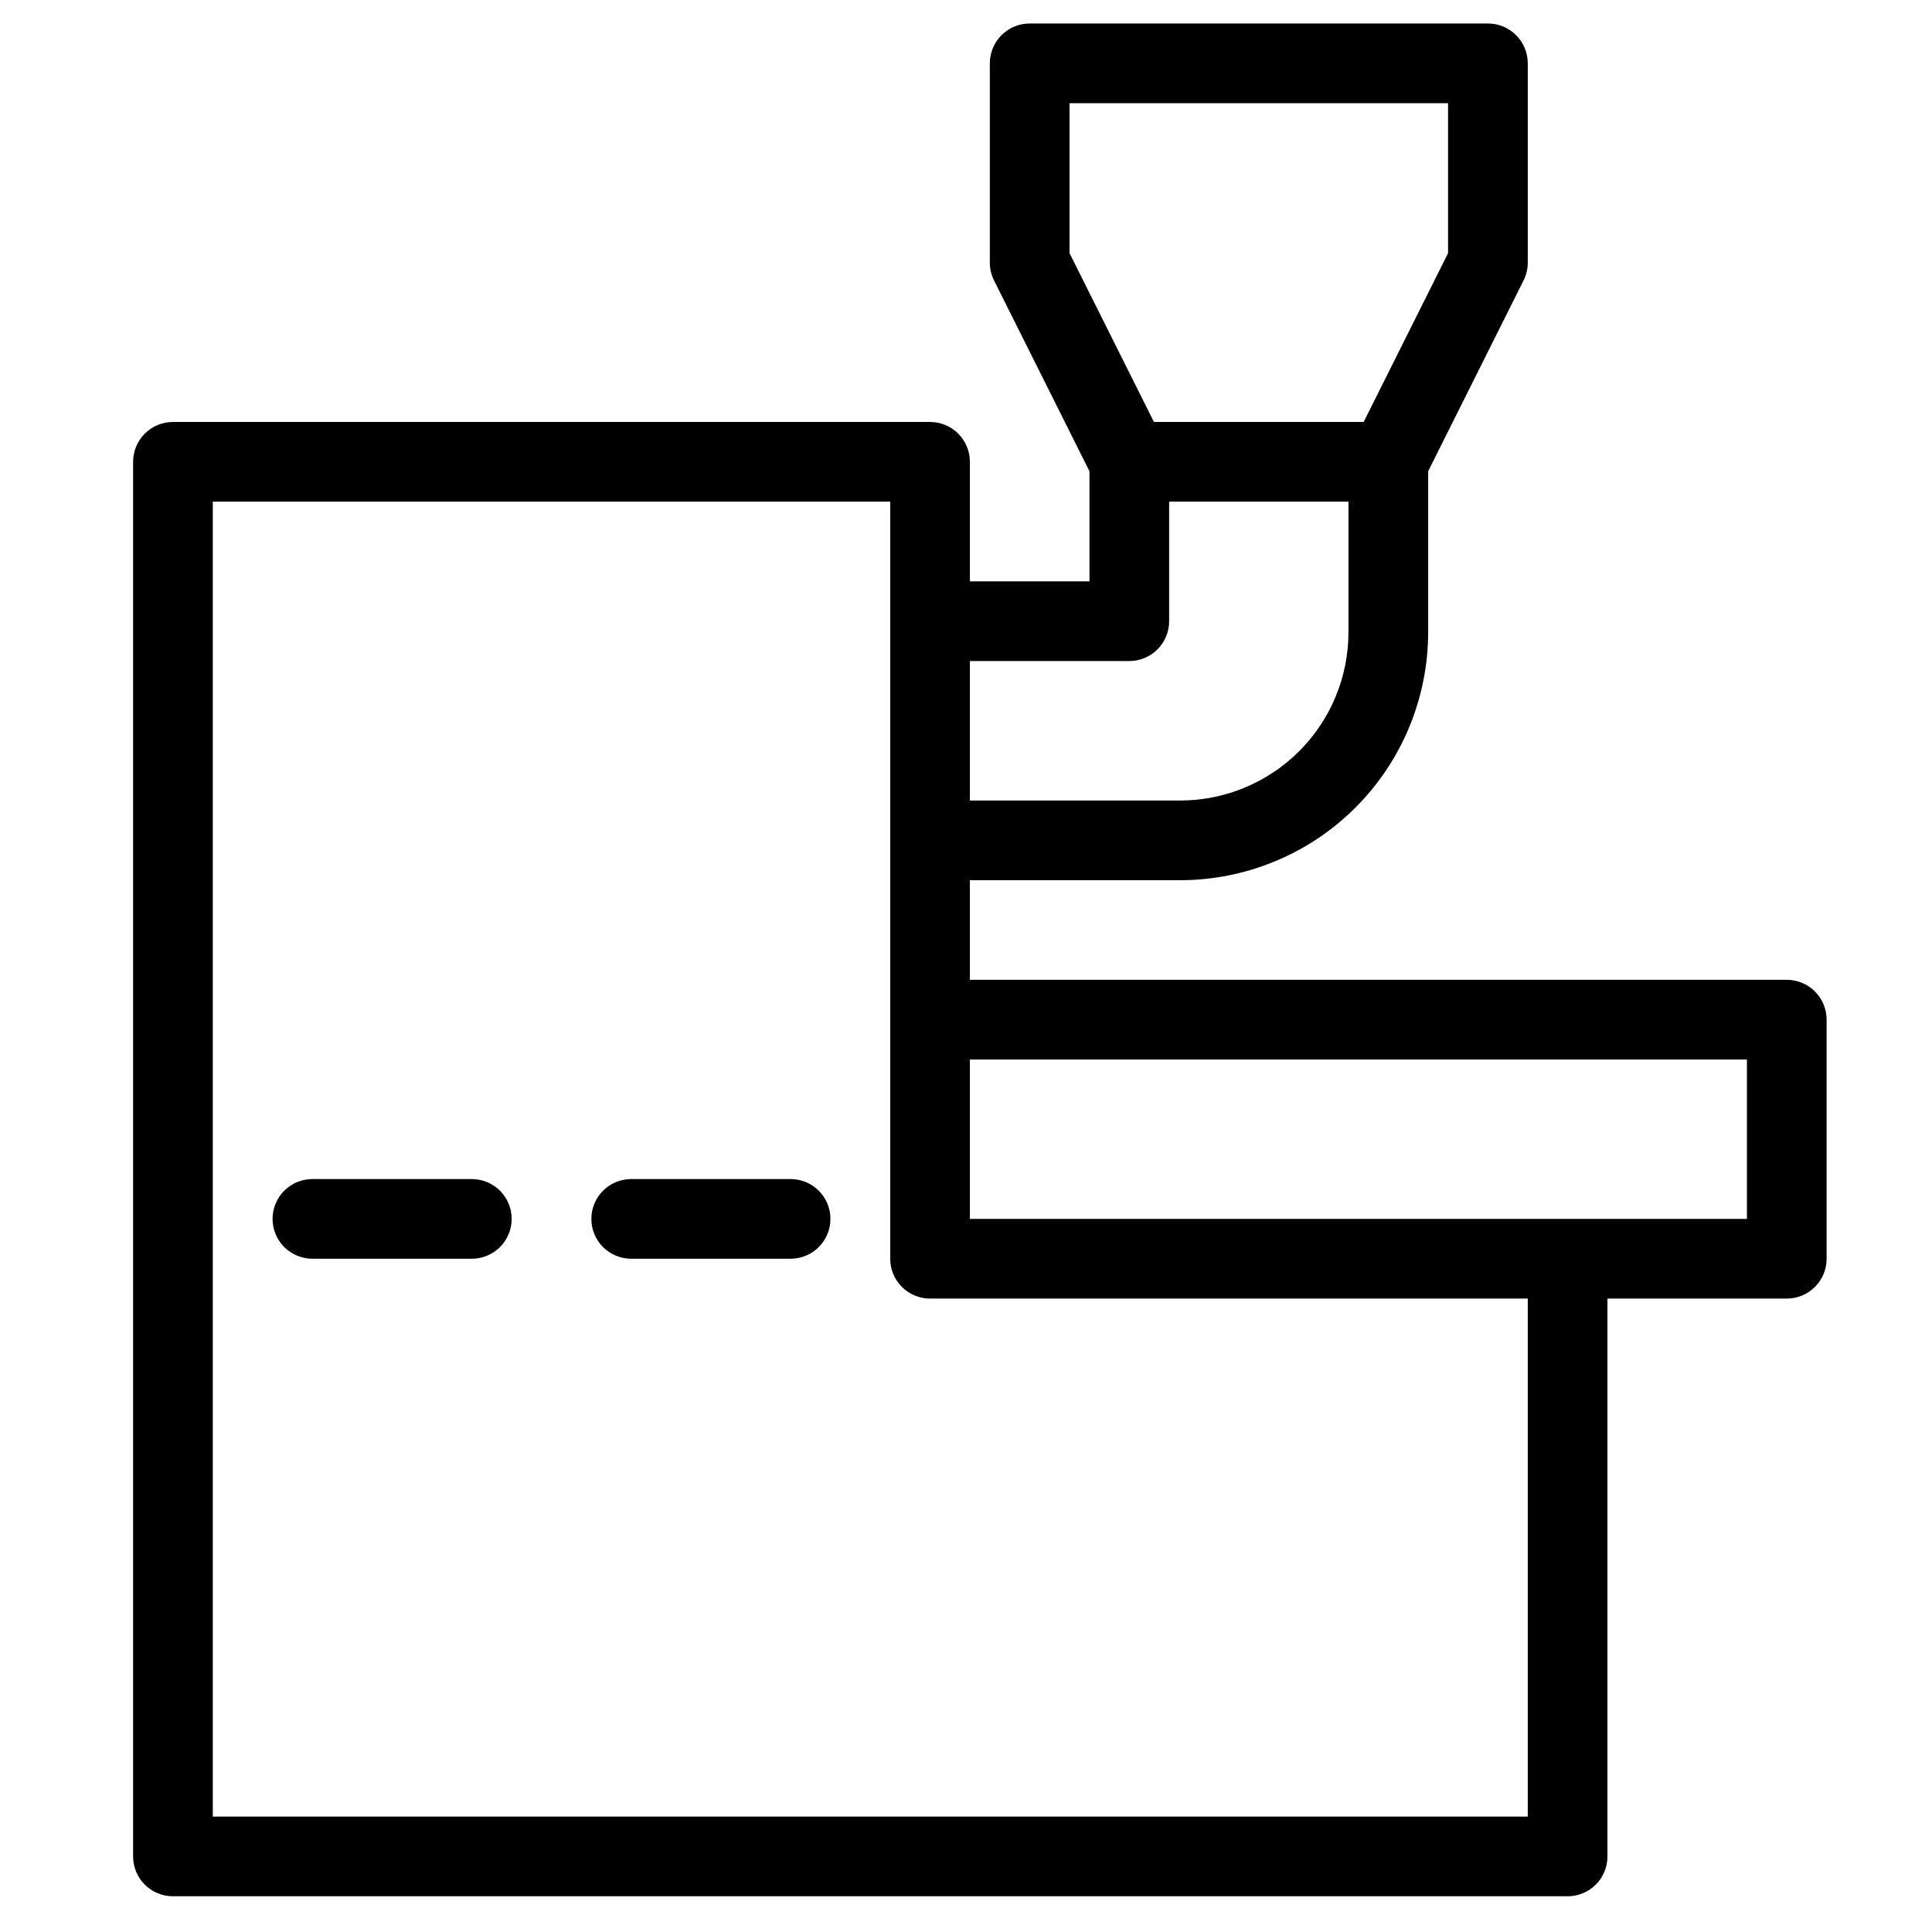 <svg version="1.0" preserveAspectRatio="xMidYMid meet" height="256" viewBox="0 0 192 192" zoomAndPan="magnify" width="256" xmlns:xlink="http://www.w3.org/1999/xlink" xmlns="http://www.w3.org/2000/svg"><path fill-rule="nonzero" fill-opacity="1" d="M 177.566 97.371 L 96.387 97.371 L 96.387 87.473 L 117.301 87.473 C 118.109 87.473 118.914 87.434 119.715 87.352 C 120.52 87.273 121.312 87.152 122.105 86.996 C 122.895 86.836 123.676 86.641 124.449 86.406 C 125.219 86.172 125.977 85.898 126.723 85.59 C 127.465 85.281 128.195 84.938 128.906 84.559 C 129.617 84.176 130.309 83.762 130.977 83.316 C 131.648 82.867 132.293 82.387 132.918 81.875 C 133.539 81.363 134.137 80.824 134.707 80.254 C 135.277 79.684 135.816 79.086 136.328 78.461 C 136.84 77.84 137.32 77.191 137.77 76.523 C 138.219 75.852 138.633 75.16 139.012 74.449 C 139.391 73.738 139.738 73.012 140.047 72.266 C 140.355 71.523 140.625 70.766 140.859 69.992 C 141.098 69.223 141.293 68.441 141.449 67.652 C 141.609 66.859 141.727 66.062 141.809 65.262 C 141.887 64.457 141.926 63.656 141.93 62.848 L 141.93 46.832 L 151.41 27.867 C 151.688 27.309 151.828 26.719 151.828 26.094 L 151.828 6.297 C 151.828 6.035 151.801 5.777 151.75 5.523 C 151.699 5.266 151.625 5.02 151.527 4.781 C 151.426 4.539 151.305 4.312 151.16 4.094 C 151.016 3.879 150.852 3.68 150.668 3.496 C 150.484 3.312 150.285 3.148 150.066 3.004 C 149.852 2.859 149.625 2.734 149.383 2.637 C 149.145 2.535 148.895 2.461 148.641 2.41 C 148.387 2.359 148.129 2.336 147.867 2.336 L 102.328 2.336 C 102.066 2.336 101.809 2.359 101.555 2.41 C 101.301 2.461 101.051 2.535 100.812 2.637 C 100.57 2.734 100.344 2.859 100.129 3.004 C 99.91 3.148 99.711 3.312 99.527 3.496 C 99.344 3.68 99.18 3.879 99.035 4.094 C 98.891 4.312 98.77 4.539 98.668 4.781 C 98.57 5.02 98.496 5.266 98.445 5.523 C 98.395 5.777 98.367 6.035 98.367 6.297 L 98.367 26.094 C 98.367 26.719 98.508 27.309 98.785 27.867 L 108.27 46.832 L 108.27 57.773 L 96.387 57.773 L 96.387 45.895 C 96.387 45.633 96.363 45.375 96.312 45.121 C 96.262 44.867 96.188 44.617 96.086 44.379 C 95.988 44.137 95.863 43.91 95.719 43.695 C 95.574 43.477 95.41 43.277 95.227 43.094 C 95.043 42.91 94.844 42.746 94.629 42.602 C 94.41 42.457 94.184 42.336 93.941 42.234 C 93.703 42.137 93.457 42.062 93.199 42.012 C 92.945 41.961 92.688 41.934 92.43 41.934 L 17.188 41.934 C 16.93 41.934 16.672 41.961 16.414 42.012 C 16.16 42.062 15.914 42.137 15.672 42.234 C 15.434 42.336 15.203 42.457 14.988 42.602 C 14.773 42.746 14.57 42.91 14.387 43.094 C 14.203 43.277 14.039 43.477 13.895 43.695 C 13.75 43.91 13.629 44.137 13.527 44.379 C 13.43 44.617 13.355 44.867 13.305 45.121 C 13.254 45.375 13.227 45.633 13.227 45.895 L 13.227 184.492 C 13.227 184.75 13.254 185.008 13.305 185.262 C 13.355 185.52 13.43 185.766 13.527 186.008 C 13.629 186.246 13.75 186.473 13.895 186.691 C 14.039 186.906 14.203 187.105 14.387 187.289 C 14.57 187.477 14.773 187.641 14.988 187.785 C 15.203 187.93 15.434 188.051 15.672 188.148 C 15.914 188.25 16.16 188.324 16.414 188.375 C 16.672 188.426 16.93 188.449 17.188 188.449 L 155.789 188.449 C 156.047 188.449 156.305 188.426 156.559 188.375 C 156.816 188.324 157.062 188.25 157.305 188.148 C 157.543 188.051 157.773 187.93 157.988 187.785 C 158.203 187.641 158.402 187.477 158.586 187.289 C 158.773 187.105 158.938 186.906 159.082 186.691 C 159.227 186.473 159.348 186.246 159.445 186.008 C 159.547 185.766 159.621 185.52 159.672 185.262 C 159.723 185.008 159.746 184.75 159.746 184.492 L 159.746 129.051 L 177.566 129.051 C 177.828 129.051 178.086 129.027 178.34 128.977 C 178.594 128.926 178.844 128.852 179.082 128.75 C 179.324 128.652 179.551 128.527 179.77 128.383 C 179.984 128.242 180.184 128.074 180.367 127.891 C 180.551 127.707 180.715 127.508 180.859 127.293 C 181.004 127.074 181.125 126.848 181.227 126.609 C 181.324 126.367 181.402 126.121 181.453 125.863 C 181.504 125.609 181.527 125.352 181.527 125.094 L 181.527 101.332 C 181.527 101.074 181.504 100.816 181.453 100.559 C 181.402 100.305 181.324 100.059 181.227 99.816 C 181.125 99.578 181.004 99.348 180.859 99.133 C 180.715 98.918 180.551 98.715 180.367 98.531 C 180.184 98.348 179.984 98.184 179.77 98.039 C 179.551 97.895 179.324 97.773 179.082 97.676 C 178.844 97.574 178.594 97.5 178.34 97.449 C 178.086 97.398 177.828 97.371 177.566 97.371 Z M 106.289 25.16 L 106.289 10.254 L 143.906 10.254 L 143.906 25.16 L 135.52 41.934 L 114.676 41.934 Z M 96.387 65.695 L 112.227 65.695 C 112.488 65.695 112.746 65.668 113 65.617 C 113.254 65.566 113.504 65.492 113.742 65.391 C 113.984 65.293 114.211 65.172 114.43 65.027 C 114.645 64.883 114.844 64.719 115.027 64.535 C 115.211 64.352 115.375 64.148 115.52 63.934 C 115.664 63.719 115.785 63.488 115.887 63.25 C 115.984 63.008 116.062 62.762 116.113 62.508 C 116.164 62.25 116.188 61.992 116.188 61.734 L 116.188 49.855 L 134.008 49.855 L 134.008 62.848 C 134.008 63.395 133.98 63.941 133.926 64.484 C 133.871 65.031 133.789 65.57 133.684 66.105 C 133.578 66.641 133.441 67.172 133.285 67.695 C 133.125 68.219 132.941 68.734 132.73 69.238 C 132.52 69.742 132.289 70.238 132.031 70.719 C 131.77 71.203 131.492 71.668 131.188 72.125 C 130.883 72.578 130.559 73.02 130.211 73.441 C 129.863 73.863 129.496 74.27 129.109 74.656 C 128.723 75.043 128.316 75.41 127.895 75.754 C 127.473 76.102 127.035 76.43 126.578 76.73 C 126.125 77.035 125.656 77.316 125.172 77.574 C 124.691 77.832 124.199 78.066 123.691 78.277 C 123.188 78.484 122.672 78.672 122.148 78.828 C 121.625 78.988 121.098 79.121 120.559 79.23 C 120.023 79.336 119.484 79.418 118.938 79.473 C 118.395 79.523 117.848 79.551 117.301 79.555 L 96.387 79.555 Z M 151.828 180.531 L 21.148 180.531 L 21.148 49.855 L 88.469 49.855 L 88.469 125.094 C 88.469 125.352 88.492 125.609 88.543 125.863 C 88.594 126.121 88.668 126.367 88.77 126.609 C 88.867 126.848 88.992 127.074 89.137 127.293 C 89.281 127.508 89.445 127.707 89.629 127.891 C 89.812 128.074 90.012 128.242 90.227 128.383 C 90.445 128.527 90.672 128.652 90.914 128.75 C 91.152 128.852 91.398 128.926 91.656 128.977 C 91.91 129.027 92.168 129.051 92.43 129.051 L 151.828 129.051 Z M 173.609 121.133 L 96.387 121.133 L 96.387 105.293 L 173.609 105.293 Z M 173.609 121.133" fill="#000000"></path><path fill-rule="nonzero" fill-opacity="1" d="M 46.887 117.172 L 31.047 117.172 C 30.789 117.172 30.531 117.199 30.273 117.25 C 30.02 117.301 29.773 117.375 29.531 117.473 C 29.293 117.574 29.062 117.695 28.848 117.84 C 28.633 117.984 28.43 118.148 28.246 118.332 C 28.062 118.516 27.898 118.715 27.754 118.934 C 27.609 119.148 27.488 119.375 27.391 119.617 C 27.289 119.855 27.215 120.105 27.164 120.359 C 27.113 120.613 27.086 120.871 27.086 121.133 C 27.086 121.391 27.113 121.648 27.164 121.906 C 27.215 122.16 27.289 122.406 27.391 122.648 C 27.488 122.887 27.609 123.117 27.754 123.332 C 27.898 123.547 28.062 123.75 28.246 123.934 C 28.43 124.117 28.633 124.281 28.848 124.426 C 29.062 124.57 29.293 124.691 29.531 124.789 C 29.773 124.891 30.02 124.965 30.273 125.016 C 30.531 125.066 30.789 125.094 31.047 125.094 L 46.887 125.094 C 47.148 125.094 47.406 125.066 47.66 125.016 C 47.914 124.965 48.164 124.891 48.402 124.789 C 48.645 124.691 48.871 124.57 49.086 124.426 C 49.305 124.281 49.504 124.117 49.688 123.934 C 49.871 123.75 50.035 123.547 50.18 123.332 C 50.324 123.117 50.445 122.887 50.547 122.648 C 50.645 122.406 50.723 122.16 50.773 121.906 C 50.824 121.648 50.848 121.391 50.848 121.133 C 50.848 120.871 50.824 120.613 50.773 120.359 C 50.723 120.105 50.645 119.855 50.547 119.617 C 50.445 119.375 50.324 119.148 50.18 118.934 C 50.035 118.715 49.871 118.516 49.688 118.332 C 49.504 118.148 49.305 117.984 49.086 117.84 C 48.871 117.695 48.645 117.574 48.402 117.473 C 48.164 117.375 47.914 117.301 47.66 117.25 C 47.406 117.199 47.148 117.172 46.887 117.172 Z M 46.887 117.172" fill="#000000"></path><path fill-rule="nonzero" fill-opacity="1" d="M 78.566 117.172 L 62.727 117.172 C 62.469 117.172 62.211 117.199 61.957 117.25 C 61.699 117.301 61.453 117.375 61.211 117.473 C 60.973 117.574 60.742 117.695 60.527 117.84 C 60.312 117.984 60.113 118.148 59.926 118.332 C 59.742 118.516 59.578 118.715 59.434 118.934 C 59.289 119.148 59.168 119.375 59.07 119.617 C 58.969 119.855 58.895 120.105 58.844 120.359 C 58.793 120.613 58.77 120.871 58.77 121.133 C 58.77 121.391 58.793 121.648 58.844 121.906 C 58.895 122.16 58.969 122.406 59.07 122.648 C 59.168 122.887 59.289 123.117 59.434 123.332 C 59.578 123.547 59.742 123.75 59.926 123.934 C 60.113 124.117 60.312 124.281 60.527 124.426 C 60.742 124.57 60.973 124.691 61.211 124.789 C 61.453 124.891 61.699 124.965 61.957 125.016 C 62.211 125.066 62.469 125.094 62.727 125.094 L 78.566 125.094 C 78.828 125.094 79.086 125.066 79.34 125.016 C 79.594 124.965 79.844 124.891 80.082 124.789 C 80.324 124.691 80.551 124.57 80.77 124.426 C 80.984 124.281 81.184 124.117 81.367 123.934 C 81.551 123.75 81.715 123.547 81.859 123.332 C 82.004 123.117 82.125 122.887 82.227 122.648 C 82.324 122.406 82.402 122.16 82.453 121.906 C 82.504 121.648 82.527 121.391 82.527 121.133 C 82.527 120.871 82.504 120.613 82.453 120.359 C 82.402 120.105 82.324 119.855 82.227 119.617 C 82.125 119.375 82.004 119.148 81.859 118.934 C 81.715 118.715 81.551 118.516 81.367 118.332 C 81.184 118.148 80.984 117.984 80.77 117.84 C 80.551 117.695 80.324 117.574 80.082 117.473 C 79.844 117.375 79.594 117.301 79.34 117.25 C 79.086 117.199 78.828 117.172 78.566 117.172 Z M 78.566 117.172" fill="#000000"></path></svg>